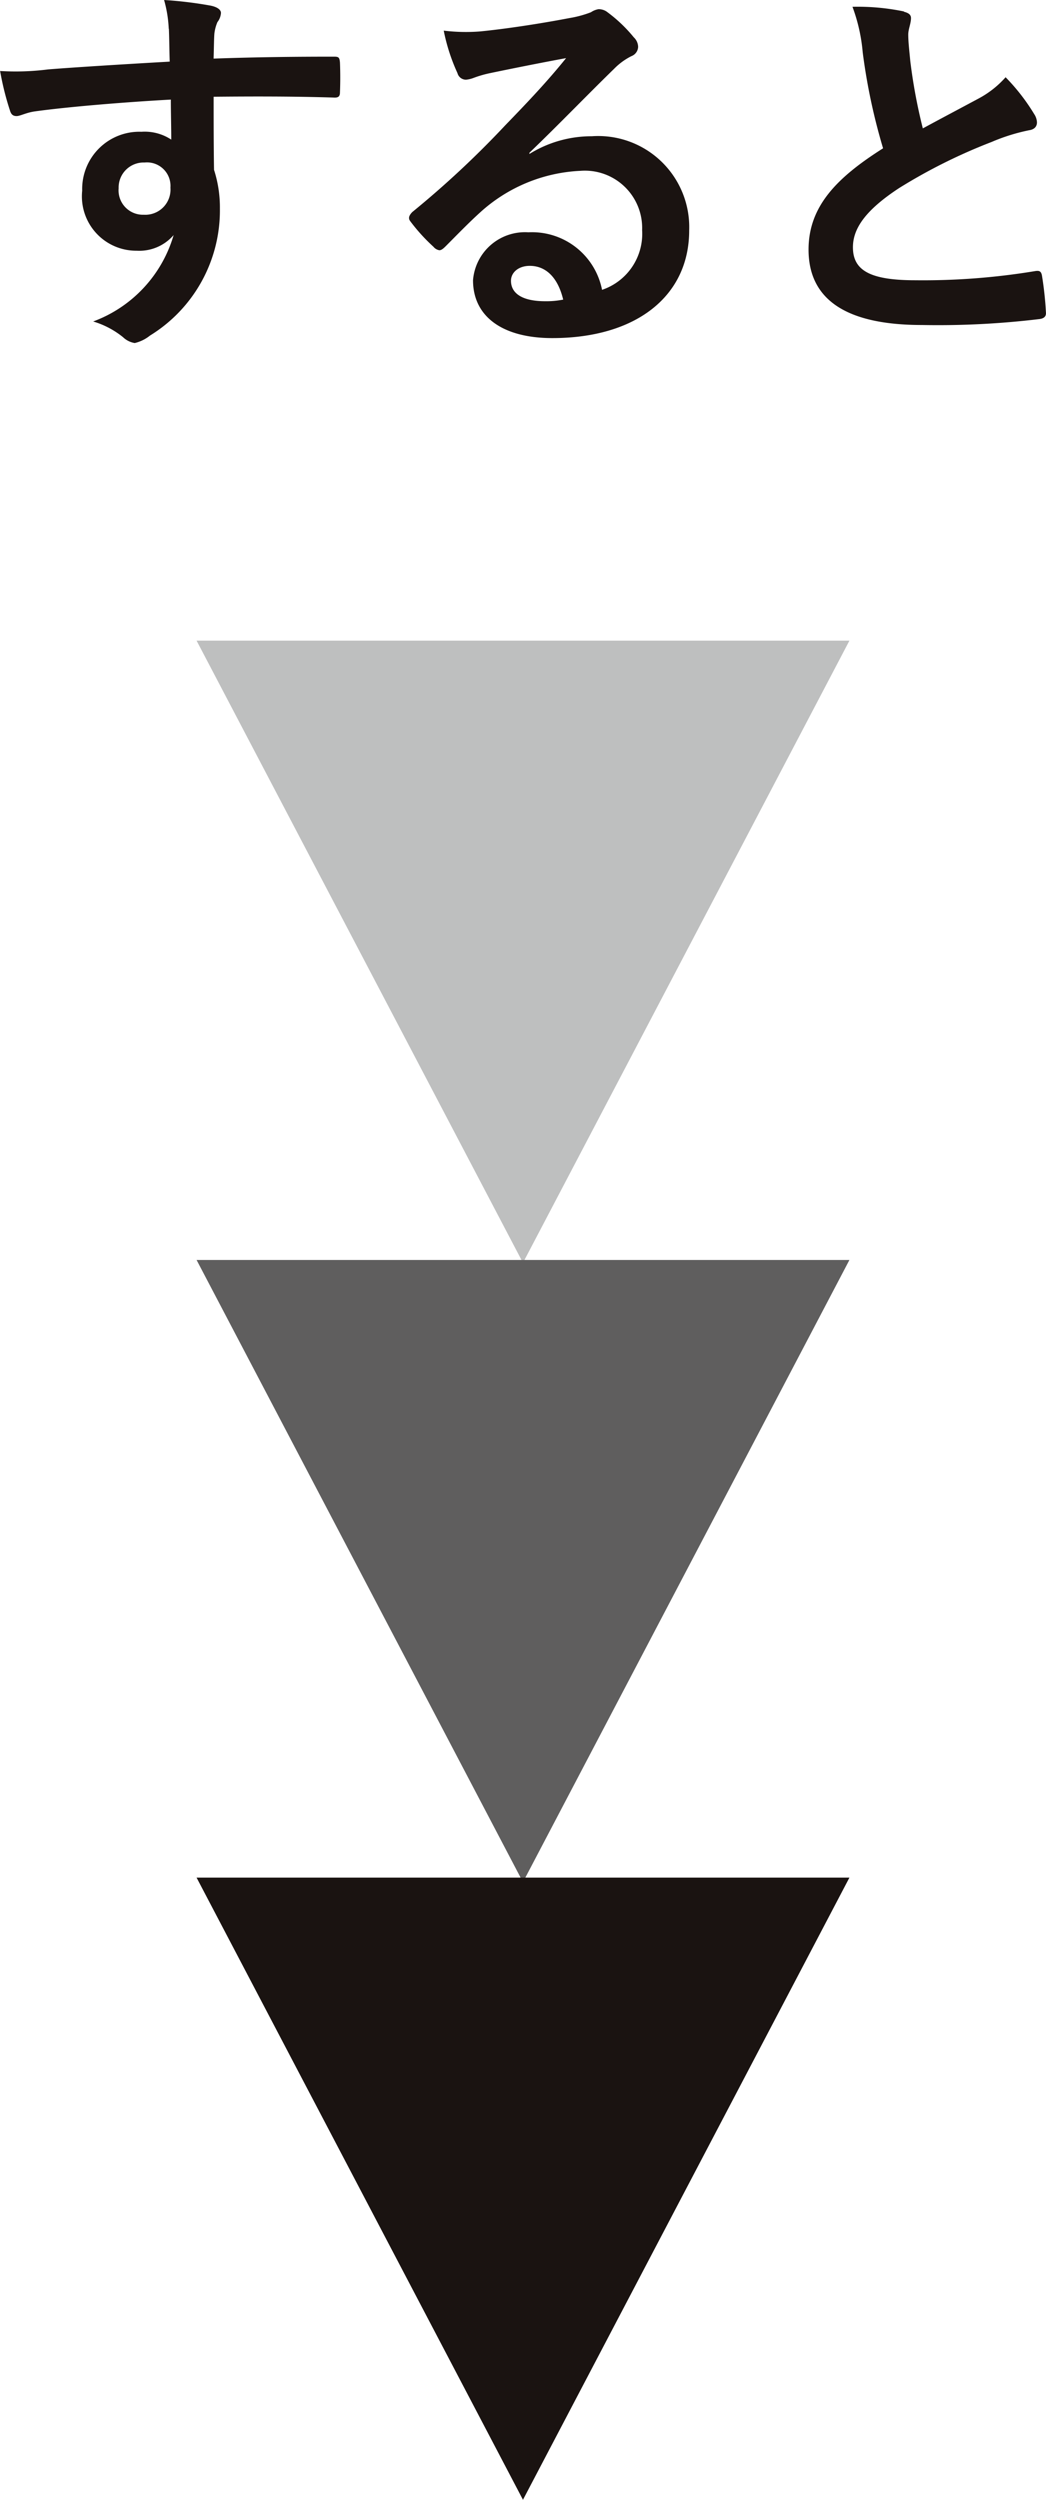 <svg xmlns="http://www.w3.org/2000/svg" width="34.386" height="82.107" viewBox="0 0 34.386 82.107">
  <g id="グループ_2313" data-name="グループ 2313" transform="translate(-170.307 -5851.902)">
    <g id="グループ_2299" data-name="グループ 2299" transform="translate(170.308 5851.902)">
      <path id="パス_14093" data-name="パス 14093" d="M0,0,20.436,10.732,0,21.462Z" transform="translate(27.923 21.042) rotate(90)" fill="#bebfbf"/>
      <path id="パス_14094" data-name="パス 14094" d="M0,0,20.436,10.732,0,21.462Z" transform="translate(27.923 41.384) rotate(90)" fill="#5f5e5e"/>
      <path id="パス_14091" data-name="パス 14091" d="M0,0,20.436,10.732,0,21.462Z" transform="translate(27.923 61.671) rotate(90)" fill="#1a1311"/>
      <path id="パス_14095" data-name="パス 14095" d="M265.214,131.71a4.1,4.1,0,0,0-.153-.941,13.144,13.144,0,0,1,1.509.181c.219.04.361.129.361.245a.544.544,0,0,1-.116.3,1.365,1.365,0,0,0-.1.374c-.013.168-.013.335-.026.825,1.393-.05,2.721-.064,3.959-.064.156,0,.18.027.195.195.013.322.013.658,0,.979,0,.143-.064.181-.219.169-1.343-.04-2.593-.04-3.934-.026,0,.787,0,1.612.013,2.4a4.027,4.027,0,0,1,.193,1.278,4.823,4.823,0,0,1-2.3,4.167,1.261,1.261,0,0,1-.5.245.732.732,0,0,1-.385-.193,2.855,2.855,0,0,0-.981-.516,4.311,4.311,0,0,0,2.645-2.838,1.488,1.488,0,0,1-1.214.514,1.785,1.785,0,0,1-1.792-1.973,1.88,1.88,0,0,1,1.947-1.934,1.585,1.585,0,0,1,.981.258c0-.451-.014-.891-.014-1.315-1.625.09-3.443.245-4.462.387-.284.037-.491.155-.608.155s-.18-.053-.218-.181a9.179,9.179,0,0,1-.324-1.3,8.4,8.4,0,0,0,1.575-.052c.787-.064,2.45-.168,4-.256-.013-.4-.013-.722-.027-1.072m-1.651,5.224a.8.8,0,0,0,.825.877.828.828,0,0,0,.877-.89.772.772,0,0,0-.85-.825.821.821,0,0,0-.853.838" transform="translate(-259.668 -130.769)" fill="#1a1311"/>
      <path id="パス_14096" data-name="パス 14096" d="M273.012,135.737a3.871,3.871,0,0,1,2.052-.582,2.993,2.993,0,0,1,3.2,3.095c0,2.155-1.742,3.535-4.5,3.535-1.625,0-2.606-.7-2.606-1.9a1.713,1.713,0,0,1,1.82-1.575A2.346,2.346,0,0,1,275.4,140.2a1.942,1.942,0,0,0,1.317-1.96,1.883,1.883,0,0,0-2.026-1.949,5.256,5.256,0,0,0-3.3,1.367c-.372.337-.734.711-1.122,1.1-.089.09-.153.142-.218.142a.323.323,0,0,1-.195-.116,5.965,5.965,0,0,1-.761-.838c-.077-.1-.037-.193.065-.3a31.246,31.246,0,0,0,3.058-2.851c.8-.825,1.406-1.47,2-2.206-.774.143-1.689.324-2.489.491a3.719,3.719,0,0,0-.542.155.952.952,0,0,1-.259.063.29.29,0,0,1-.282-.218,6.219,6.219,0,0,1-.451-1.394,5.983,5.983,0,0,0,1.2.026c.788-.077,1.923-.245,2.929-.438a3.557,3.557,0,0,0,.711-.192.632.632,0,0,1,.244-.1.458.458,0,0,1,.3.1,4.791,4.791,0,0,1,.865.825.445.445,0,0,1,.142.309.34.34,0,0,1-.221.308,2.13,2.13,0,0,0-.566.413c-.941.917-1.807,1.82-2.787,2.761Zm.013,3.675c-.374,0-.619.219-.619.49,0,.4.348.672,1.123.672a2.836,2.836,0,0,0,.593-.053c-.169-.709-.556-1.109-1.1-1.109" transform="translate(-255.609 -130.68)" fill="#1a1311"/>
      <path id="パス_14097" data-name="パス 14097" d="M281.355,131.085c.155.039.232.1.232.208,0,.181-.09.36-.09.54,0,.258.039.569.066.865a17.852,17.852,0,0,0,.413,2.218c.643-.348,1.108-.593,1.831-.98a3.189,3.189,0,0,0,.89-.7,6.623,6.623,0,0,1,.941,1.212.527.527,0,0,1,.09.271c0,.129-.077.232-.258.258a6.284,6.284,0,0,0-1.238.387,18.018,18.018,0,0,0-3.032,1.51c-1.123.735-1.522,1.341-1.522,1.947,0,.762.567,1.083,2.05,1.083a22.54,22.54,0,0,0,3.934-.3c.142-.024.206,0,.232.156a11.347,11.347,0,0,1,.129,1.2c.013.142-.077.206-.232.221a27.8,27.8,0,0,1-3.844.193c-2.437,0-3.728-.8-3.728-2.477,0-1.431.943-2.373,2.45-3.327a19.763,19.763,0,0,1-.669-3.148,5.7,5.7,0,0,0-.337-1.5,7.474,7.474,0,0,1,1.691.153" transform="translate(-251.64 -130.699)" fill="#1a1311"/>
    </g>
  </g>
</svg>
